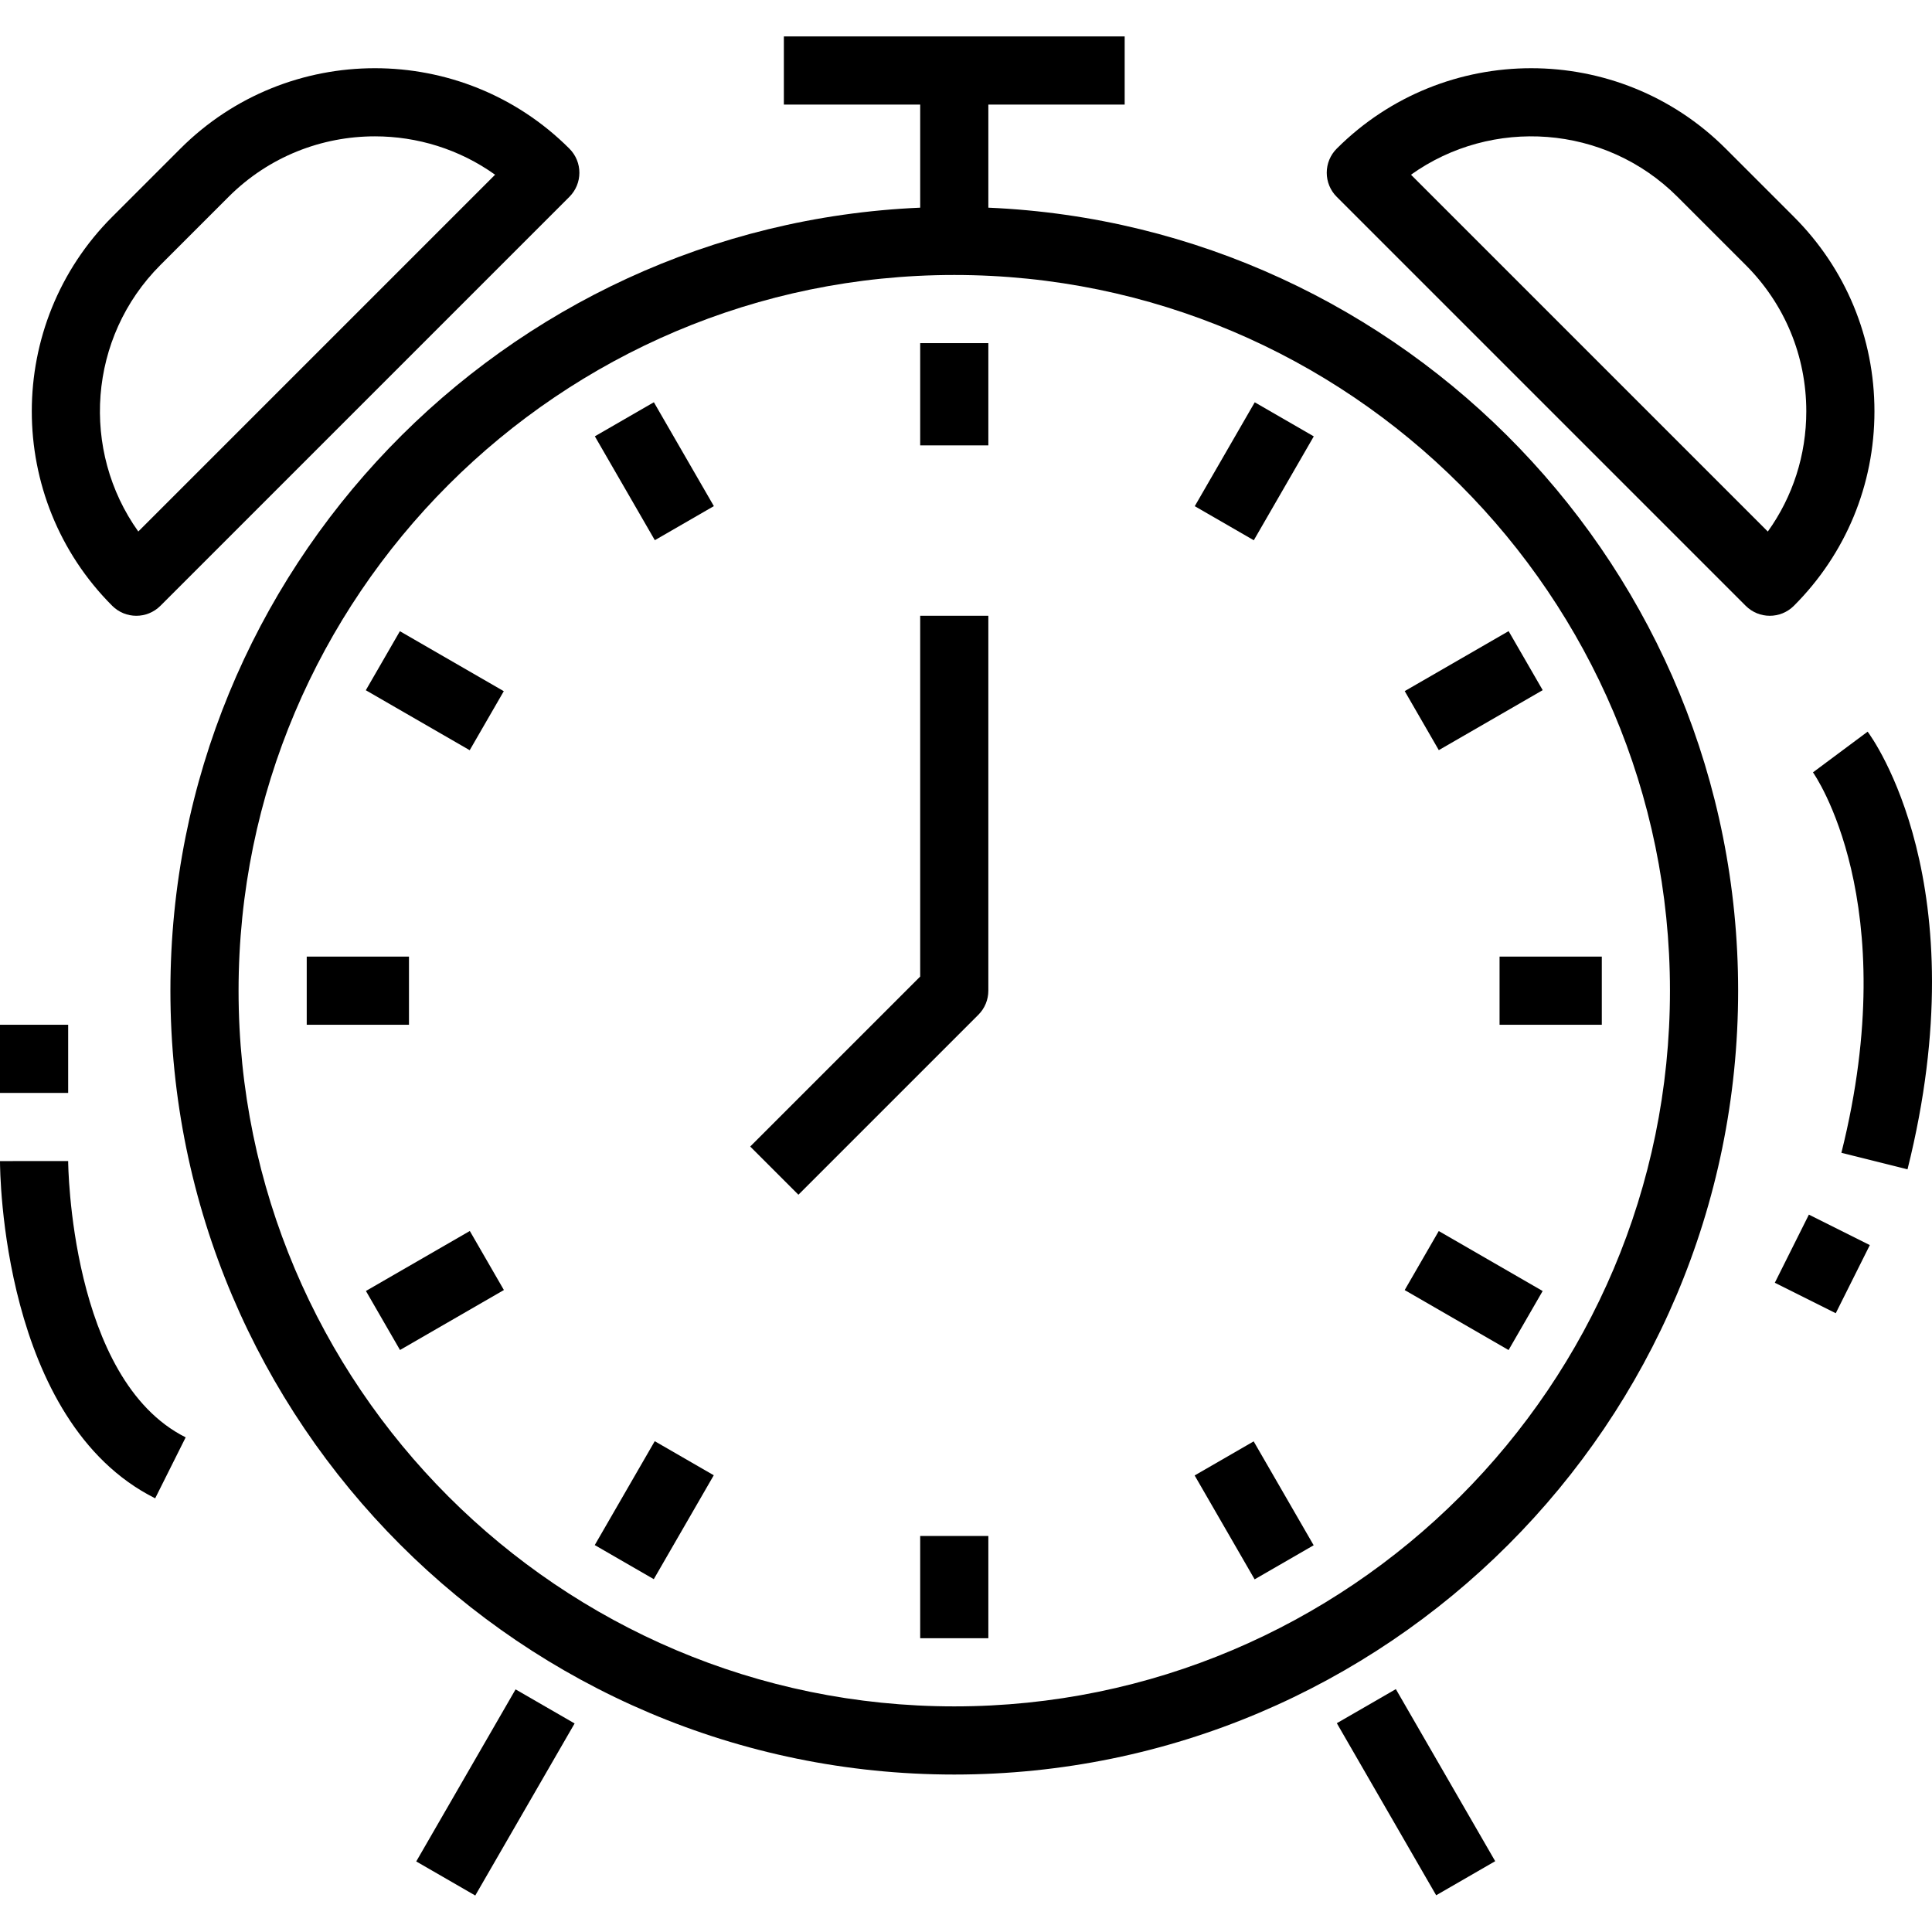 <svg version="1.1" xmlns="http://www.w3.org/2000/svg" xmlns:xlink="http://www.w3.org/1999/xlink" viewBox="0 0 512.005 512.005" xml:space="preserve"><g><g><path fill="currentColor" d="M261.925,55.035V27.714h36.128V9.65h-90.319v18.064h36.128v27.321c-110.37,4.751-198.702,95.991-198.702,207.508c0,114.542,93.191,207.734,207.734,207.734s207.734-93.191,207.734-207.734C460.627,151.026,372.295,59.786,261.925,55.035z M252.893,452.213c-104.589,0-189.67-85.08-189.67-189.67s85.08-189.67,189.67-189.67s189.67,85.08,189.67,189.67S357.482,452.213,252.893,452.213z"/></g></g><g><g><path fill="currentColor" d="M243.861,163.192v95.612l-45.042,45.042l12.771,12.771l47.688-47.688c1.698-1.689,2.646-3.992,2.646-6.386v-99.351H243.861z"/></g></g><g><g><rect fill="currentColor" x="243.861" y="90.937" width="18.064" height="27.096"/></g></g><g><g><polygon fill="currentColor" points="173.286,106.599 165.464,111.114 157.643,115.63 173.539,143.16 189.182,134.128 "/></g></g><g><g><rect fill="currentColor" x="106.201" y="167.17" transform="matrix(0.5 -0.866 0.866 0.5 -100.925 191.307)" width="18.064" height="31.793"/></g></g><g><g><rect fill="currentColor" x="81.287" y="253.511" width="27.096" height="18.064"/></g></g><g><g><rect fill="currentColor" x="99.333" y="333.008" transform="matrix(0.866 -0.5 0.5 0.866 -155.553 103.406)" width="31.793" height="18.064"/></g></g><g><g><rect fill="currentColor" x="157.509" y="391.126" transform="matrix(0.5 -0.866 0.866 0.5 -259.851 350.307)" width="31.793" height="18.064"/></g></g><g><g><rect fill="currentColor" x="104.977" y="465.994" transform="matrix(0.5 -0.866 0.866 0.5 -345.731 351.219)" width="52.655" height="18.063"/></g></g><g><g><rect fill="currentColor" x="366.21" y="448.709" transform="matrix(0.866 -0.5 0.5 0.866 -187.218 251.194)" width="18.064" height="52.657"/></g></g><g><g><rect fill="currentColor" x="243.861" y="407.054" width="18.064" height="27.096"/></g></g><g><g><rect fill="currentColor" x="323.361" y="384.328" transform="matrix(0.866 -0.5 0.5 0.866 -155.598 219.866)" width="18.064" height="31.793"/></g></g><g><g><rect fill="currentColor" x="381.535" y="326.153" transform="matrix(0.5 -0.866 0.866 0.5 -100.957 509.217)" width="18.064" height="31.793"/></g></g><g><g><rect fill="currentColor" x="397.403" y="253.511" width="27.096" height="18.064"/></g></g><g><g><rect fill="currentColor" x="374.67" y="174.053" transform="matrix(0.866 -0.5 0.5 0.866 -39.221 219.758)" width="31.793" height="18.064"/></g></g><g><g><rect fill="currentColor" x="316.478" y="115.822" transform="matrix(0.5 -0.866 0.866 0.5 58.088 350.305)" width="31.793" height="18.064"/></g></g><g><g><path fill="currentColor" d="M150.896,39.392c-28.414-28.423-74.676-28.423-103.09,0L29.742,57.456c-28.423,28.423-28.423,74.667,0,103.09c1.761,1.761,4.073,2.646,6.385,2.646c2.312,0,4.624-0.885,6.386-2.646L150.896,52.163C154.427,48.632,154.427,42.924,150.896,39.392z M36.651,140.857c-15.291-21.397-13.34-51.428,5.862-70.629l18.064-18.064C71.271,41.47,85.306,36.132,99.351,36.132c11.181,0,22.372,3.387,31.855,10.17L36.651,140.857z"/></g></g><g><g><path fill="currentColor" d="M475.403,57.456l-18.064-18.064c-28.414-28.414-74.667-28.423-103.09,0c-1.698,1.689-2.646,3.992-2.646,6.385c0,2.393,0.948,4.697,2.646,6.386l108.383,108.383c1.761,1.761,4.073,2.646,6.386,2.646c2.312,0,4.624-0.885,6.386-2.646c13.765-13.765,21.351-32.072,21.351-51.545S489.167,71.221,475.403,57.456z M468.493,140.866l-94.564-94.564c21.415-15.291,51.419-13.34,70.629,5.862l18.064,18.064c10.369,10.36,16.068,24.124,16.068,38.774C478.69,120.589,475.114,131.635,468.493,140.866z"/></g></g><g><g><path fill="currentColor" d="M18.064,307.694L0,307.703c0,2.809,0.47,69.04,41.122,89.371l8.084-16.158C18.533,365.579,18.064,308.272,18.064,307.694z"/></g></g><g><g><rect fill="currentColor" y="271.575" width="18.064" height="18.064"/></g></g><g><g><path fill="currentColor" d="M494.948,193.901l-14.487,10.784c0.244,0.334,24.178,34.249,7.533,100.823l17.522,4.38C524.41,234.337,496.158,195.518,494.948,193.901z"/></g></g><g><g><rect fill="currentColor" x="473.088" y="325.79" transform="matrix(0.447 -0.894 0.894 0.447 -32.376 617.259)" width="20.195" height="18.063"/></g></g></svg>